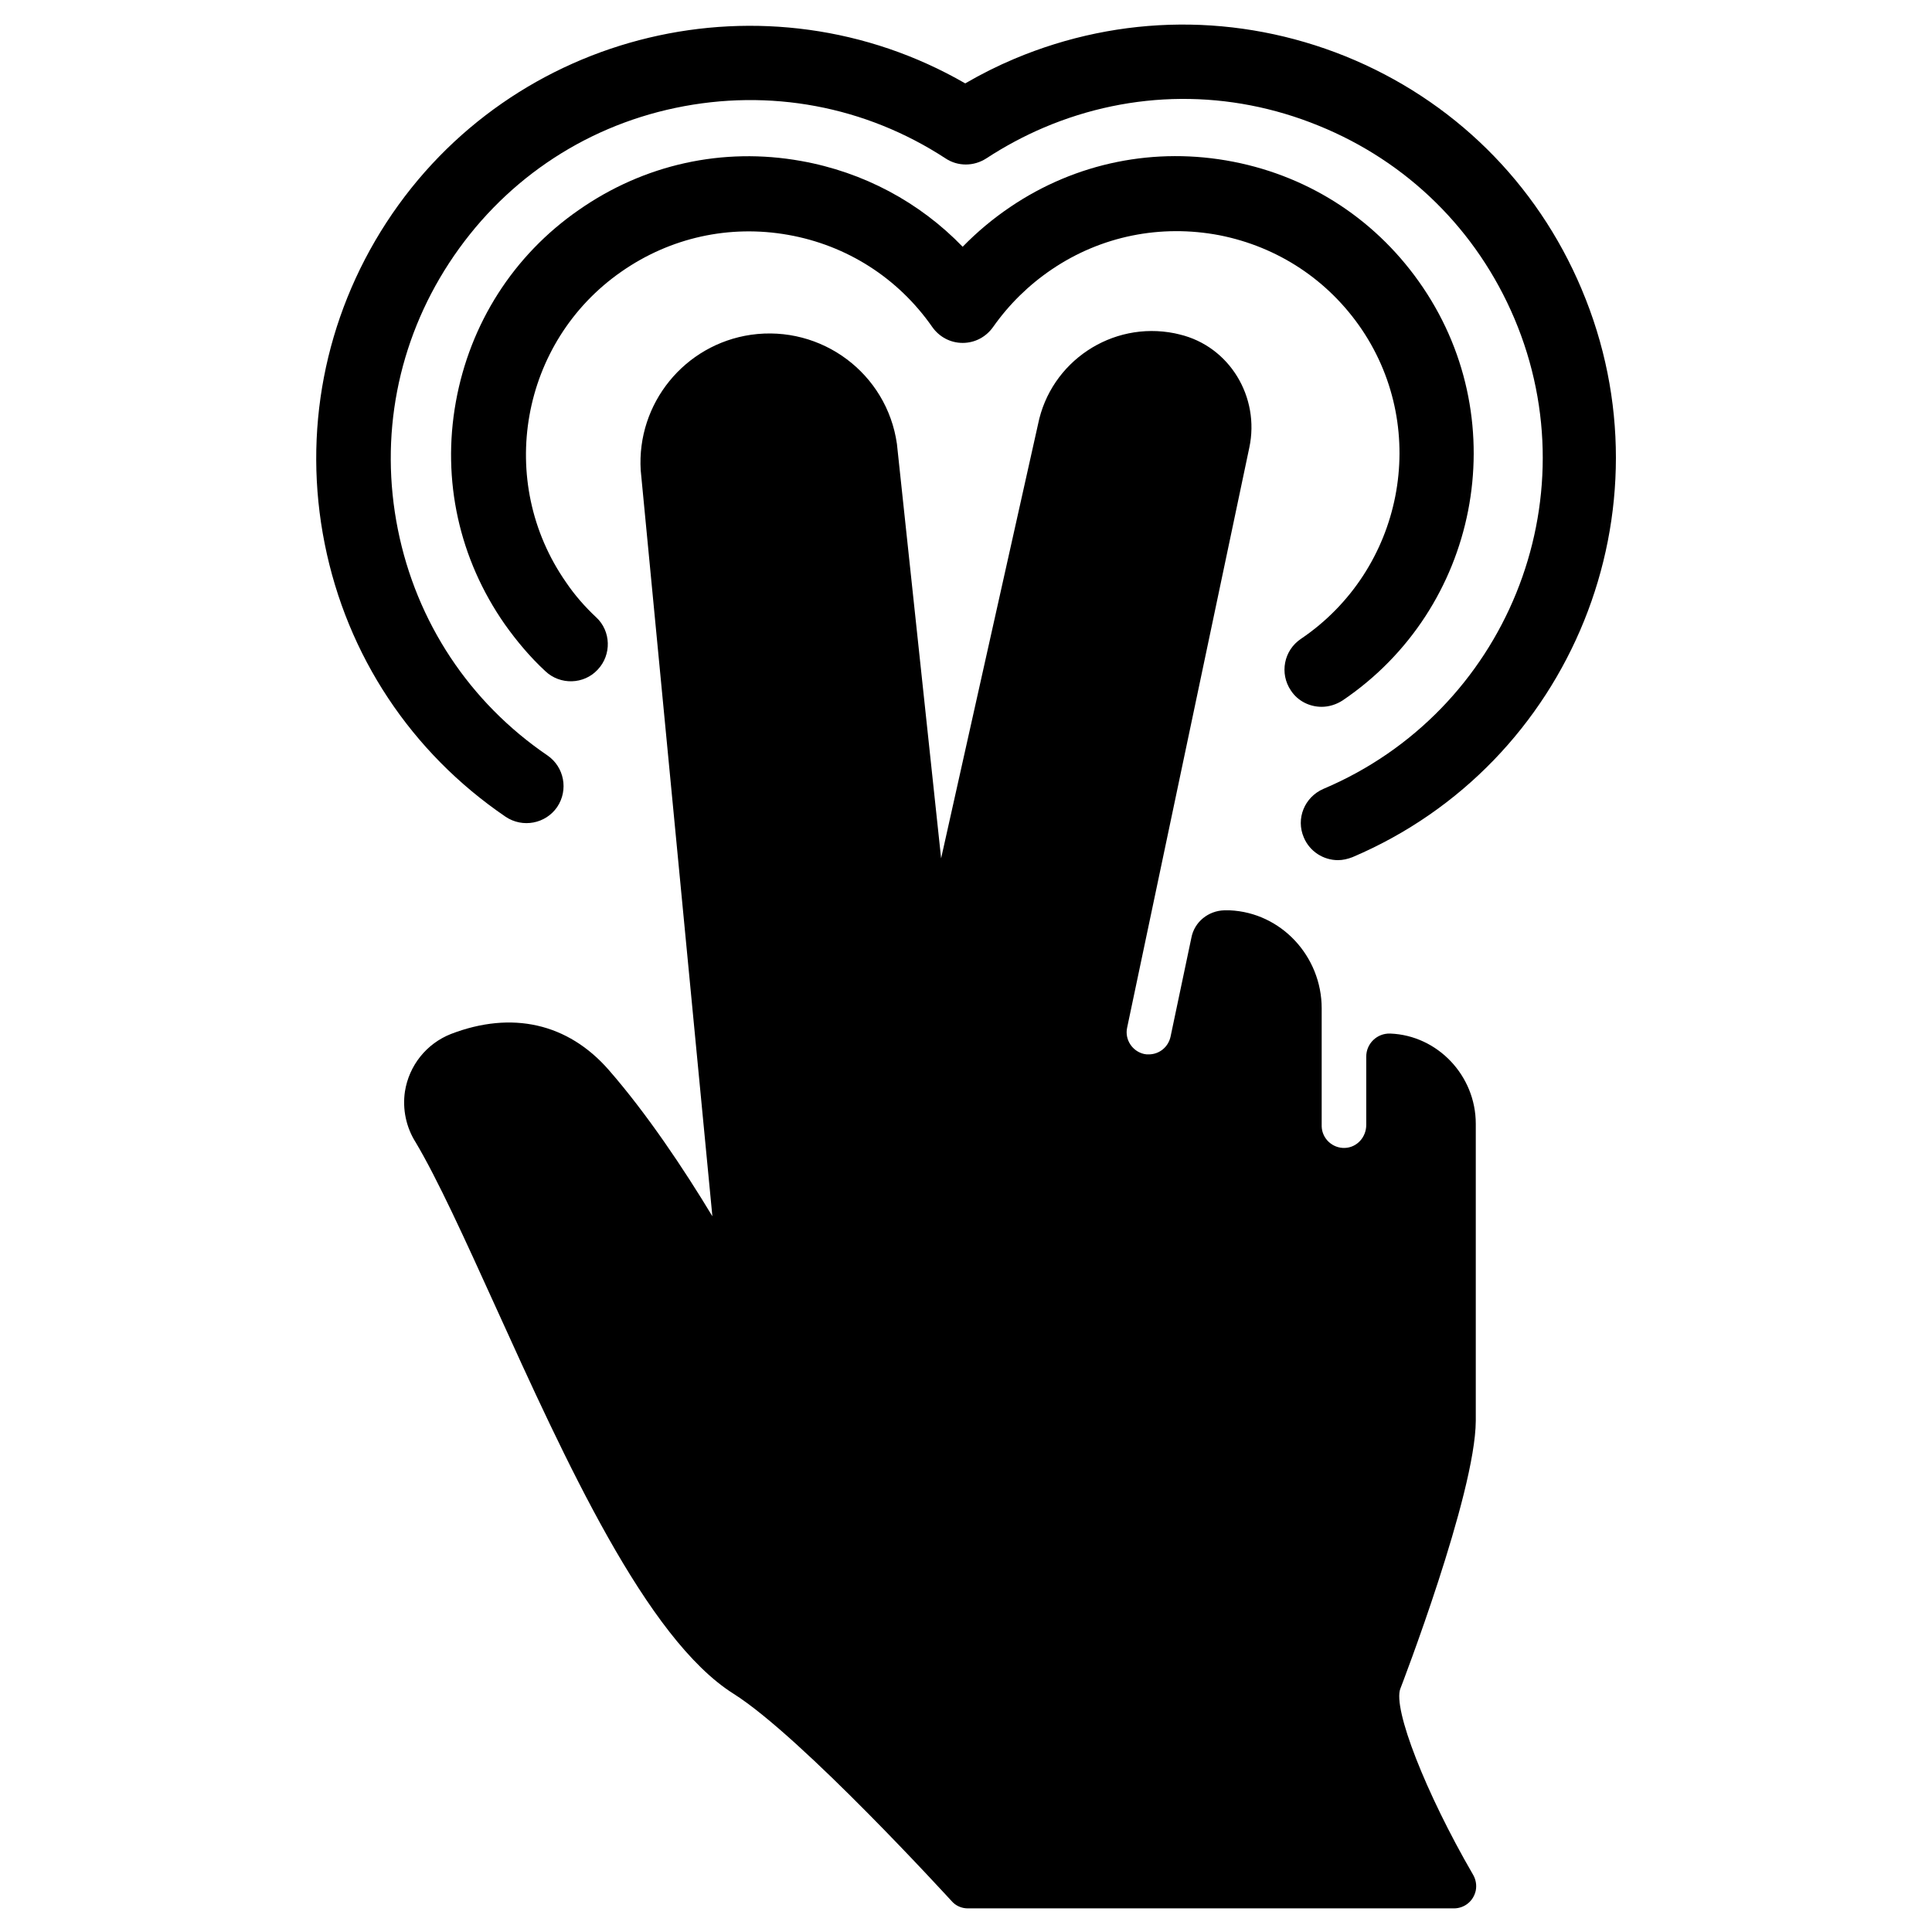 <?xml version="1.0" encoding="UTF-8"?>
<!-- Uploaded to: SVG Repo, www.svgrepo.com, Generator: SVG Repo Mixer Tools -->
<svg fill="#000000" width="800px" height="800px" version="1.1" viewBox="144 144 512 512" xmlns="http://www.w3.org/2000/svg">
 <g>
  <path d="m488.75 313.31c-4.527 3.051-5.707 9.152-2.656 13.676 1.871 2.856 5.019 4.328 8.168 4.328 1.871 0 3.836-0.59 5.512-1.672 36.016-24.305 45.656-73.406 21.352-109.42-11.809-17.516-29.617-29.324-50.281-33.359-20.664-4.035-41.723 0.195-59.137 12.004-4.527 3.051-8.758 6.594-12.594 10.527-11.414-11.809-26.273-19.777-42.805-22.73-20.762-3.738-41.625 0.887-58.941 12.988-17.32 12.004-28.832 30.109-32.57 50.871s0.887 41.625 12.988 58.941c3.148 4.43 6.691 8.66 10.727 12.398 3.938 3.738 10.234 3.543 13.875-0.395 3.738-3.938 3.543-10.234-0.395-13.875-2.953-2.754-5.707-5.902-7.969-9.25-18.695-26.766-12.102-63.762 14.66-82.359 12.988-9.055 28.633-12.496 44.184-9.742 15.547 2.754 29.125 11.414 38.18 24.402 1.871 2.656 4.82 4.231 8.07 4.231 3.246 0 6.199-1.574 8.07-4.231 4.231-6.004 9.445-11.121 15.547-15.254 13.086-8.855 28.832-12.004 44.379-9.055 15.547 3.051 28.93 11.906 37.785 24.992 18.098 26.879 10.914 63.68-16.148 81.984z"/>
  <path d="m563.14 220.61c-11.906-28.242-34.145-50.184-62.582-61.695-28.34-11.414-59.531-11.219-87.773 0.688-4.43 1.871-8.758 4.035-12.988 6.496-52.348-30.207-120.05-14.367-153.41 36.898-16.434 25.289-22.238 55.598-16.336 85.117 5.902 29.617 22.926 55.301 47.922 72.324 4.527 3.051 10.629 1.871 13.676-2.559 3.051-4.527 1.871-10.629-2.559-13.676-20.664-14.07-34.734-35.324-39.656-59.926s-0.098-49.594 13.578-70.555c13.875-21.254 35.129-35.918 60.023-41.133s50.281-0.492 71.535 13.383c3.246 2.164 7.477 2.164 10.824 0 4.82-3.148 9.938-5.902 15.254-8.168 23.418-9.938 49.199-10.137 72.816-0.492 23.52 9.543 41.918 27.652 51.855 51.07 20.469 48.316-2.262 104.21-50.578 124.67-5.019 2.164-7.379 7.871-5.215 12.891 1.574 3.738 5.215 6.004 9.055 6.004 1.277 0 2.559-0.297 3.836-0.789 58.062-24.695 85.418-92.199 60.719-150.55z"/>
  <path d="m515.12 591.48c0.195-0.492 19.875-51.562 19.977-70.945v-78.719c0-12.793-10.137-23.418-22.633-23.91h-0.098c-3.445-0.098-6.297 2.656-6.297 6.102v0.195 17.91c0 3.246-2.461 6.004-5.707 6.102-3.246 0.098-6.004-2.461-6.102-5.707v-0.195-31.094c0-13.777-10.727-25.387-24.402-25.977h-1.277-0.098c-4.231 0.098-7.969 3.051-8.758 7.281l-5.512 26.176c-0.59 2.754-2.953 4.723-5.805 4.723-0.395 0-0.789 0-1.18-0.098-3.148-0.688-5.215-3.836-4.527-6.988l32.375-153.7c2.856-13.383-5.215-26.863-18.5-30.012l-1.277-0.297c-16.629-3.344-32.867 7.477-36.211 24.109l-25.684 115.03-11.711-109.82c-2.656-18.695-19.977-31.586-38.672-28.93-17.613 2.559-30.309 18.203-29.227 35.918l18.992 197.69c-7.477-12.398-17.32-27.16-27.453-38.77-10.824-12.398-25.684-15.742-41.82-9.543-6.496 2.559-11.121 8.363-12.203 15.254-0.688 4.625 0.297 9.445 2.856 13.48 5.805 9.742 13.188 25.977 20.961 43.098 18.793 41.426 40.148 88.461 63.27 103.02 18.105 11.414 57.367 54.516 57.762 54.906 1.082 1.277 2.656 1.969 4.328 1.969h128.8c2.856 0 5.215-1.969 5.805-4.723 0.297-1.477 0-3.051-0.789-4.328-12.496-21.559-21.254-43.895-19.188-49.211z"/>
 </g>
</svg>